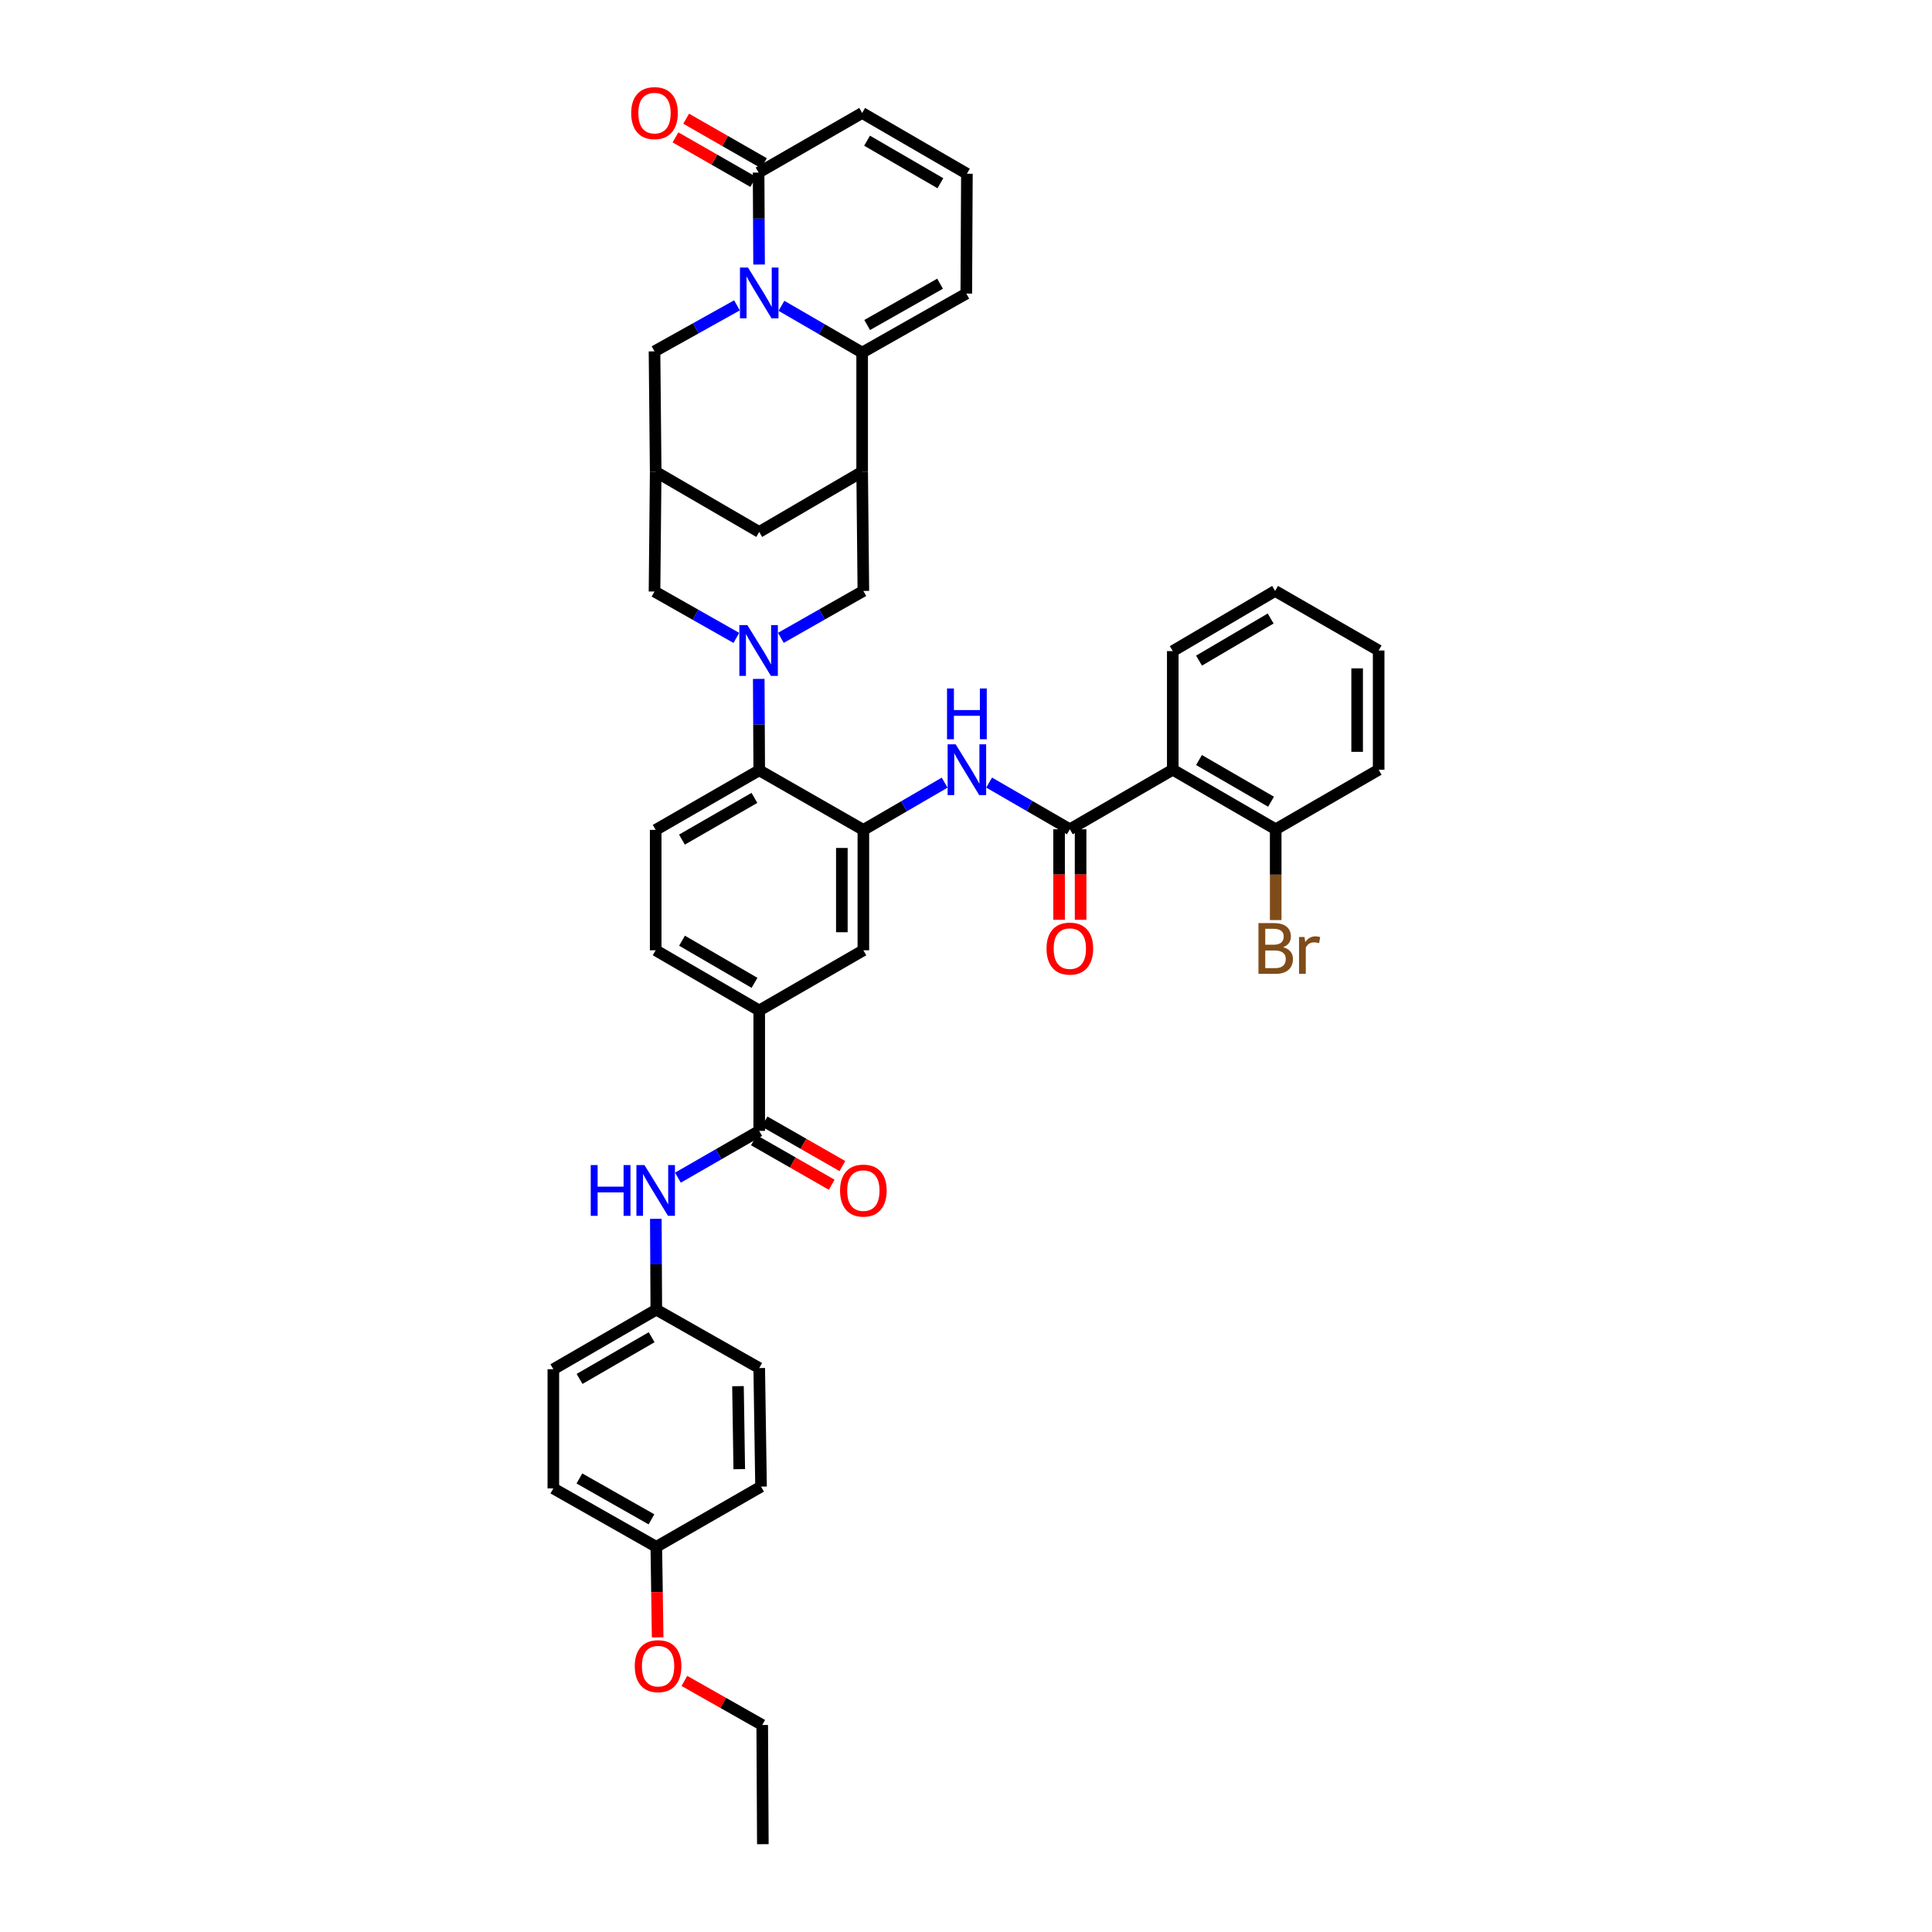 <?xml version='1.0' encoding='iso-8859-1'?>
<svg version='1.1' baseProfile='full'
              xmlns='http://www.w3.org/2000/svg'
                      xmlns:rdkit='http://www.rdkit.org/xml'
                      xmlns:xlink='http://www.w3.org/1999/xlink'
                  xml:space='preserve'
width='1000px' height='1000px' viewBox='0 0 1000 1000'>
<!-- END OF HEADER -->
<rect style='opacity:1.0;fill:#FFFFFF;stroke:none' width='1000' height='1000' x='0' y='0'> </rect>
<path class='bond-1' d='M 404.48,158.287 L 425.366,170.391' style='fill:none;fill-rule:evenodd;stroke:#0000FF;stroke-width:6px;stroke-linecap:butt;stroke-linejoin:miter;stroke-opacity:1' />
<path class='bond-1' d='M 425.366,170.391 L 446.251,182.494' style='fill:none;fill-rule:evenodd;stroke:#000000;stroke-width:6px;stroke-linecap:butt;stroke-linejoin:miter;stroke-opacity:1' />
<path class='bond-6' d='M 392.897,136.92 L 392.774,113.123' style='fill:none;fill-rule:evenodd;stroke:#0000FF;stroke-width:6px;stroke-linecap:butt;stroke-linejoin:miter;stroke-opacity:1' />
<path class='bond-6' d='M 392.774,113.123 L 392.651,89.326' style='fill:none;fill-rule:evenodd;stroke:#000000;stroke-width:6px;stroke-linecap:butt;stroke-linejoin:miter;stroke-opacity:1' />
<path class='bond-13' d='M 381.454,158.047 L 360.113,169.955' style='fill:none;fill-rule:evenodd;stroke:#0000FF;stroke-width:6px;stroke-linecap:butt;stroke-linejoin:miter;stroke-opacity:1' />
<path class='bond-13' d='M 360.113,169.955 L 338.773,181.863' style='fill:none;fill-rule:evenodd;stroke:#000000;stroke-width:6px;stroke-linecap:butt;stroke-linejoin:miter;stroke-opacity:1' />
<path class='bond-0' d='M 381.135,330.175 L 359.954,318.176' style='fill:none;fill-rule:evenodd;stroke:#0000FF;stroke-width:6px;stroke-linecap:butt;stroke-linejoin:miter;stroke-opacity:1' />
<path class='bond-0' d='M 359.954,318.176 L 338.773,306.177' style='fill:none;fill-rule:evenodd;stroke:#000000;stroke-width:6px;stroke-linecap:butt;stroke-linejoin:miter;stroke-opacity:1' />
<path class='bond-7' d='M 392.727,351.39 L 392.85,375.046' style='fill:none;fill-rule:evenodd;stroke:#0000FF;stroke-width:6px;stroke-linecap:butt;stroke-linejoin:miter;stroke-opacity:1' />
<path class='bond-7' d='M 392.85,375.046 L 392.973,398.701' style='fill:none;fill-rule:evenodd;stroke:#000000;stroke-width:6px;stroke-linecap:butt;stroke-linejoin:miter;stroke-opacity:1' />
<path class='bond-43' d='M 404.178,330.145 L 425.527,318.006' style='fill:none;fill-rule:evenodd;stroke:#0000FF;stroke-width:6px;stroke-linecap:butt;stroke-linejoin:miter;stroke-opacity:1' />
<path class='bond-43' d='M 425.527,318.006 L 446.876,305.867' style='fill:none;fill-rule:evenodd;stroke:#000000;stroke-width:6px;stroke-linecap:butt;stroke-linejoin:miter;stroke-opacity:1' />
<path class='bond-2' d='M 446.251,182.494 L 446.251,244.181' style='fill:none;fill-rule:evenodd;stroke:#000000;stroke-width:6px;stroke-linecap:butt;stroke-linejoin:miter;stroke-opacity:1' />
<path class='bond-19' d='M 446.251,182.494 L 500.155,151.953' style='fill:none;fill-rule:evenodd;stroke:#000000;stroke-width:6px;stroke-linecap:butt;stroke-linejoin:miter;stroke-opacity:1' />
<path class='bond-19' d='M 448.847,168.223 L 486.579,146.845' style='fill:none;fill-rule:evenodd;stroke:#000000;stroke-width:6px;stroke-linecap:butt;stroke-linejoin:miter;stroke-opacity:1' />
<path class='bond-10' d='M 446.251,244.181 L 446.876,305.867' style='fill:none;fill-rule:evenodd;stroke:#000000;stroke-width:6px;stroke-linecap:butt;stroke-linejoin:miter;stroke-opacity:1' />
<path class='bond-41' d='M 446.251,244.181 L 392.973,275.333' style='fill:none;fill-rule:evenodd;stroke:#000000;stroke-width:6px;stroke-linecap:butt;stroke-linejoin:miter;stroke-opacity:1' />
<path class='bond-3' d='M 553.749,429.235 L 532.86,417.149' style='fill:none;fill-rule:evenodd;stroke:#000000;stroke-width:6px;stroke-linecap:butt;stroke-linejoin:miter;stroke-opacity:1' />
<path class='bond-3' d='M 532.86,417.149 L 511.971,405.062' style='fill:none;fill-rule:evenodd;stroke:#0000FF;stroke-width:6px;stroke-linecap:butt;stroke-linejoin:miter;stroke-opacity:1' />
<path class='bond-5' d='M 553.749,429.235 L 607.027,398.404' style='fill:none;fill-rule:evenodd;stroke:#000000;stroke-width:6px;stroke-linecap:butt;stroke-linejoin:miter;stroke-opacity:1' />
<path class='bond-23' d='M 548.18,429.235 L 548.18,452.662' style='fill:none;fill-rule:evenodd;stroke:#000000;stroke-width:6px;stroke-linecap:butt;stroke-linejoin:miter;stroke-opacity:1' />
<path class='bond-23' d='M 548.18,452.662 L 548.18,476.09' style='fill:none;fill-rule:evenodd;stroke:#FF0000;stroke-width:6px;stroke-linecap:butt;stroke-linejoin:miter;stroke-opacity:1' />
<path class='bond-23' d='M 559.317,429.235 L 559.317,452.662' style='fill:none;fill-rule:evenodd;stroke:#000000;stroke-width:6px;stroke-linecap:butt;stroke-linejoin:miter;stroke-opacity:1' />
<path class='bond-23' d='M 559.317,452.662 L 559.317,476.09' style='fill:none;fill-rule:evenodd;stroke:#FF0000;stroke-width:6px;stroke-linecap:butt;stroke-linejoin:miter;stroke-opacity:1' />
<path class='bond-4' d='M 446.876,429.557 L 392.973,398.701' style='fill:none;fill-rule:evenodd;stroke:#000000;stroke-width:6px;stroke-linecap:butt;stroke-linejoin:miter;stroke-opacity:1' />
<path class='bond-8' d='M 446.876,429.557 L 467.911,417.328' style='fill:none;fill-rule:evenodd;stroke:#000000;stroke-width:6px;stroke-linecap:butt;stroke-linejoin:miter;stroke-opacity:1' />
<path class='bond-8' d='M 467.911,417.328 L 488.947,405.1' style='fill:none;fill-rule:evenodd;stroke:#0000FF;stroke-width:6px;stroke-linecap:butt;stroke-linejoin:miter;stroke-opacity:1' />
<path class='bond-16' d='M 446.876,429.557 L 446.876,491.863' style='fill:none;fill-rule:evenodd;stroke:#000000;stroke-width:6px;stroke-linecap:butt;stroke-linejoin:miter;stroke-opacity:1' />
<path class='bond-16' d='M 435.739,438.903 L 435.739,482.517' style='fill:none;fill-rule:evenodd;stroke:#000000;stroke-width:6px;stroke-linecap:butt;stroke-linejoin:miter;stroke-opacity:1' />
<path class='bond-22' d='M 607.027,398.404 L 660.299,429.235' style='fill:none;fill-rule:evenodd;stroke:#000000;stroke-width:6px;stroke-linecap:butt;stroke-linejoin:miter;stroke-opacity:1' />
<path class='bond-22' d='M 620.597,393.39 L 657.887,414.971' style='fill:none;fill-rule:evenodd;stroke:#000000;stroke-width:6px;stroke-linecap:butt;stroke-linejoin:miter;stroke-opacity:1' />
<path class='bond-30' d='M 607.027,398.404 L 607.027,337.008' style='fill:none;fill-rule:evenodd;stroke:#000000;stroke-width:6px;stroke-linecap:butt;stroke-linejoin:miter;stroke-opacity:1' />
<path class='bond-21' d='M 392.651,89.326 L 446.251,58.47' style='fill:none;fill-rule:evenodd;stroke:#000000;stroke-width:6px;stroke-linecap:butt;stroke-linejoin:miter;stroke-opacity:1' />
<path class='bond-25' d='M 395.418,84.494 L 375.288,72.965' style='fill:none;fill-rule:evenodd;stroke:#000000;stroke-width:6px;stroke-linecap:butt;stroke-linejoin:miter;stroke-opacity:1' />
<path class='bond-25' d='M 375.288,72.965 L 355.157,61.436' style='fill:none;fill-rule:evenodd;stroke:#FF0000;stroke-width:6px;stroke-linecap:butt;stroke-linejoin:miter;stroke-opacity:1' />
<path class='bond-25' d='M 389.884,94.158 L 369.753,82.629' style='fill:none;fill-rule:evenodd;stroke:#000000;stroke-width:6px;stroke-linecap:butt;stroke-linejoin:miter;stroke-opacity:1' />
<path class='bond-25' d='M 369.753,82.629 L 349.623,71.101' style='fill:none;fill-rule:evenodd;stroke:#FF0000;stroke-width:6px;stroke-linecap:butt;stroke-linejoin:miter;stroke-opacity:1' />
<path class='bond-18' d='M 392.973,398.701 L 339.379,429.557' style='fill:none;fill-rule:evenodd;stroke:#000000;stroke-width:6px;stroke-linecap:butt;stroke-linejoin:miter;stroke-opacity:1' />
<path class='bond-18' d='M 390.491,412.981 L 352.975,434.58' style='fill:none;fill-rule:evenodd;stroke:#000000;stroke-width:6px;stroke-linecap:butt;stroke-linejoin:miter;stroke-opacity:1' />
<path class='bond-9' d='M 392.973,585.346 L 392.973,523.015' style='fill:none;fill-rule:evenodd;stroke:#000000;stroke-width:6px;stroke-linecap:butt;stroke-linejoin:miter;stroke-opacity:1' />
<path class='bond-15' d='M 392.973,585.346 L 371.933,597.45' style='fill:none;fill-rule:evenodd;stroke:#000000;stroke-width:6px;stroke-linecap:butt;stroke-linejoin:miter;stroke-opacity:1' />
<path class='bond-15' d='M 371.933,597.45 L 350.892,609.554' style='fill:none;fill-rule:evenodd;stroke:#0000FF;stroke-width:6px;stroke-linecap:butt;stroke-linejoin:miter;stroke-opacity:1' />
<path class='bond-24' d='M 390.208,590.179 L 410.351,601.701' style='fill:none;fill-rule:evenodd;stroke:#000000;stroke-width:6px;stroke-linecap:butt;stroke-linejoin:miter;stroke-opacity:1' />
<path class='bond-24' d='M 410.351,601.701 L 430.494,613.222' style='fill:none;fill-rule:evenodd;stroke:#FF0000;stroke-width:6px;stroke-linecap:butt;stroke-linejoin:miter;stroke-opacity:1' />
<path class='bond-24' d='M 395.738,580.512 L 415.88,592.033' style='fill:none;fill-rule:evenodd;stroke:#000000;stroke-width:6px;stroke-linecap:butt;stroke-linejoin:miter;stroke-opacity:1' />
<path class='bond-24' d='M 415.88,592.033 L 436.023,603.554' style='fill:none;fill-rule:evenodd;stroke:#FF0000;stroke-width:6px;stroke-linecap:butt;stroke-linejoin:miter;stroke-opacity:1' />
<path class='bond-11' d='M 339.379,244.181 L 338.773,181.863' style='fill:none;fill-rule:evenodd;stroke:#000000;stroke-width:6px;stroke-linecap:butt;stroke-linejoin:miter;stroke-opacity:1' />
<path class='bond-14' d='M 339.379,244.181 L 338.773,306.177' style='fill:none;fill-rule:evenodd;stroke:#000000;stroke-width:6px;stroke-linecap:butt;stroke-linejoin:miter;stroke-opacity:1' />
<path class='bond-17' d='M 339.379,244.181 L 392.973,275.333' style='fill:none;fill-rule:evenodd;stroke:#000000;stroke-width:6px;stroke-linecap:butt;stroke-linejoin:miter;stroke-opacity:1' />
<path class='bond-12' d='M 392.973,523.015 L 339.379,491.863' style='fill:none;fill-rule:evenodd;stroke:#000000;stroke-width:6px;stroke-linecap:butt;stroke-linejoin:miter;stroke-opacity:1' />
<path class='bond-12' d='M 390.531,508.714 L 353.015,486.907' style='fill:none;fill-rule:evenodd;stroke:#000000;stroke-width:6px;stroke-linecap:butt;stroke-linejoin:miter;stroke-opacity:1' />
<path class='bond-44' d='M 392.973,523.015 L 446.876,491.863' style='fill:none;fill-rule:evenodd;stroke:#000000;stroke-width:6px;stroke-linecap:butt;stroke-linejoin:miter;stroke-opacity:1' />
<path class='bond-27' d='M 339.455,630.861 L 339.578,654.372' style='fill:none;fill-rule:evenodd;stroke:#0000FF;stroke-width:6px;stroke-linecap:butt;stroke-linejoin:miter;stroke-opacity:1' />
<path class='bond-27' d='M 339.578,654.372 L 339.701,677.882' style='fill:none;fill-rule:evenodd;stroke:#000000;stroke-width:6px;stroke-linecap:butt;stroke-linejoin:miter;stroke-opacity:1' />
<path class='bond-26' d='M 339.379,429.557 L 339.379,491.863' style='fill:none;fill-rule:evenodd;stroke:#000000;stroke-width:6px;stroke-linecap:butt;stroke-linejoin:miter;stroke-opacity:1' />
<path class='bond-42' d='M 500.155,151.953 L 500.464,89.926' style='fill:none;fill-rule:evenodd;stroke:#000000;stroke-width:6px;stroke-linecap:butt;stroke-linejoin:miter;stroke-opacity:1' />
<path class='bond-20' d='M 500.464,89.926 L 446.251,58.47' style='fill:none;fill-rule:evenodd;stroke:#000000;stroke-width:6px;stroke-linecap:butt;stroke-linejoin:miter;stroke-opacity:1' />
<path class='bond-20' d='M 486.743,94.841 L 448.794,72.821' style='fill:none;fill-rule:evenodd;stroke:#000000;stroke-width:6px;stroke-linecap:butt;stroke-linejoin:miter;stroke-opacity:1' />
<path class='bond-28' d='M 660.299,429.235 L 660.299,452.737' style='fill:none;fill-rule:evenodd;stroke:#000000;stroke-width:6px;stroke-linecap:butt;stroke-linejoin:miter;stroke-opacity:1' />
<path class='bond-28' d='M 660.299,452.737 L 660.299,476.238' style='fill:none;fill-rule:evenodd;stroke:#7F4C19;stroke-width:6px;stroke-linecap:butt;stroke-linejoin:miter;stroke-opacity:1' />
<path class='bond-36' d='M 660.299,429.235 L 713.59,398.404' style='fill:none;fill-rule:evenodd;stroke:#000000;stroke-width:6px;stroke-linecap:butt;stroke-linejoin:miter;stroke-opacity:1' />
<path class='bond-31' d='M 339.701,677.882 L 392.973,708.101' style='fill:none;fill-rule:evenodd;stroke:#000000;stroke-width:6px;stroke-linecap:butt;stroke-linejoin:miter;stroke-opacity:1' />
<path class='bond-32' d='M 339.701,677.882 L 286.41,708.713' style='fill:none;fill-rule:evenodd;stroke:#000000;stroke-width:6px;stroke-linecap:butt;stroke-linejoin:miter;stroke-opacity:1' />
<path class='bond-32' d='M 337.284,692.147 L 299.981,713.729' style='fill:none;fill-rule:evenodd;stroke:#000000;stroke-width:6px;stroke-linecap:butt;stroke-linejoin:miter;stroke-opacity:1' />
<path class='bond-29' d='M 339.701,800.631 L 286.41,770.4' style='fill:none;fill-rule:evenodd;stroke:#000000;stroke-width:6px;stroke-linecap:butt;stroke-linejoin:miter;stroke-opacity:1' />
<path class='bond-29' d='M 337.202,786.41 L 299.899,765.248' style='fill:none;fill-rule:evenodd;stroke:#000000;stroke-width:6px;stroke-linecap:butt;stroke-linejoin:miter;stroke-opacity:1' />
<path class='bond-35' d='M 339.701,800.631 L 340.051,824.062' style='fill:none;fill-rule:evenodd;stroke:#000000;stroke-width:6px;stroke-linecap:butt;stroke-linejoin:miter;stroke-opacity:1' />
<path class='bond-35' d='M 340.051,824.062 L 340.401,847.492' style='fill:none;fill-rule:evenodd;stroke:#FF0000;stroke-width:6px;stroke-linecap:butt;stroke-linejoin:miter;stroke-opacity:1' />
<path class='bond-46' d='M 339.701,800.631 L 393.913,769.466' style='fill:none;fill-rule:evenodd;stroke:#000000;stroke-width:6px;stroke-linecap:butt;stroke-linejoin:miter;stroke-opacity:1' />
<path class='bond-38' d='M 607.027,337.008 L 659.99,305.867' style='fill:none;fill-rule:evenodd;stroke:#000000;stroke-width:6px;stroke-linecap:butt;stroke-linejoin:miter;stroke-opacity:1' />
<path class='bond-38' d='M 620.616,341.937 L 657.69,320.139' style='fill:none;fill-rule:evenodd;stroke:#000000;stroke-width:6px;stroke-linecap:butt;stroke-linejoin:miter;stroke-opacity:1' />
<path class='bond-34' d='M 392.973,708.101 L 393.913,769.466' style='fill:none;fill-rule:evenodd;stroke:#000000;stroke-width:6px;stroke-linecap:butt;stroke-linejoin:miter;stroke-opacity:1' />
<path class='bond-34' d='M 381.978,717.476 L 382.637,760.432' style='fill:none;fill-rule:evenodd;stroke:#000000;stroke-width:6px;stroke-linecap:butt;stroke-linejoin:miter;stroke-opacity:1' />
<path class='bond-33' d='M 286.41,708.713 L 286.41,770.4' style='fill:none;fill-rule:evenodd;stroke:#000000;stroke-width:6px;stroke-linecap:butt;stroke-linejoin:miter;stroke-opacity:1' />
<path class='bond-37' d='M 354.236,870.036 L 374.381,881.447' style='fill:none;fill-rule:evenodd;stroke:#FF0000;stroke-width:6px;stroke-linecap:butt;stroke-linejoin:miter;stroke-opacity:1' />
<path class='bond-37' d='M 374.381,881.447 L 394.526,892.859' style='fill:none;fill-rule:evenodd;stroke:#000000;stroke-width:6px;stroke-linecap:butt;stroke-linejoin:miter;stroke-opacity:1' />
<path class='bond-45' d='M 713.59,398.404 L 713.59,336.699' style='fill:none;fill-rule:evenodd;stroke:#000000;stroke-width:6px;stroke-linecap:butt;stroke-linejoin:miter;stroke-opacity:1' />
<path class='bond-45' d='M 702.453,389.148 L 702.453,345.954' style='fill:none;fill-rule:evenodd;stroke:#000000;stroke-width:6px;stroke-linecap:butt;stroke-linejoin:miter;stroke-opacity:1' />
<path class='bond-39' d='M 394.526,892.859 L 394.848,954.545' style='fill:none;fill-rule:evenodd;stroke:#000000;stroke-width:6px;stroke-linecap:butt;stroke-linejoin:miter;stroke-opacity:1' />
<path class='bond-40' d='M 659.99,305.867 L 713.59,336.699' style='fill:none;fill-rule:evenodd;stroke:#000000;stroke-width:6px;stroke-linecap:butt;stroke-linejoin:miter;stroke-opacity:1' />
<path  class='atom-0' d='M 387.163 138.477
L 395.776 152.399
Q 396.63 153.772, 398.003 156.26
Q 399.377 158.747, 399.451 158.895
L 399.451 138.477
L 402.941 138.477
L 402.941 164.761
L 399.34 164.761
L 390.096 149.54
Q 389.019 147.758, 387.868 145.717
Q 386.755 143.675, 386.421 143.044
L 386.421 164.761
L 383.005 164.761
L 383.005 138.477
L 387.163 138.477
' fill='#0000FF'/>
<path  class='atom-1' d='M 386.841 323.557
L 395.454 337.478
Q 396.308 338.852, 397.681 341.339
Q 399.055 343.826, 399.129 343.975
L 399.129 323.557
L 402.619 323.557
L 402.619 349.84
L 399.018 349.84
L 389.774 334.62
Q 388.697 332.838, 387.547 330.796
Q 386.433 328.754, 386.099 328.123
L 386.099 349.84
L 382.683 349.84
L 382.683 323.557
L 386.841 323.557
' fill='#0000FF'/>
<path  class='atom-9' d='M 494.654 385.262
L 503.267 399.184
Q 504.121 400.557, 505.494 403.045
Q 506.868 405.532, 506.942 405.68
L 506.942 385.262
L 510.432 385.262
L 510.432 411.546
L 506.831 411.546
L 497.587 396.325
Q 496.51 394.543, 495.36 392.501
Q 494.246 390.46, 493.912 389.829
L 493.912 411.546
L 490.496 411.546
L 490.496 385.262
L 494.654 385.262
' fill='#0000FF'/>
<path  class='atom-9' d='M 490.181 356.351
L 493.745 356.351
L 493.745 367.525
L 507.183 367.525
L 507.183 356.351
L 510.747 356.351
L 510.747 382.634
L 507.183 382.634
L 507.183 370.495
L 493.745 370.495
L 493.745 382.634
L 490.181 382.634
L 490.181 356.351
' fill='#0000FF'/>
<path  class='atom-16' d='M 305.764 603.035
L 309.327 603.035
L 309.327 614.209
L 322.766 614.209
L 322.766 603.035
L 326.33 603.035
L 326.33 629.319
L 322.766 629.319
L 322.766 617.179
L 309.327 617.179
L 309.327 629.319
L 305.764 629.319
L 305.764 603.035
' fill='#0000FF'/>
<path  class='atom-16' d='M 333.569 603.035
L 342.182 616.956
Q 343.036 618.33, 344.409 620.817
Q 345.783 623.305, 345.857 623.453
L 345.857 603.035
L 349.347 603.035
L 349.347 629.319
L 345.746 629.319
L 336.502 614.098
Q 335.425 612.316, 334.274 610.274
Q 333.161 608.232, 332.827 607.601
L 332.827 629.319
L 329.411 629.319
L 329.411 603.035
L 333.569 603.035
' fill='#0000FF'/>
<path  class='atom-24' d='M 541.684 490.996
Q 541.684 484.685, 544.802 481.159
Q 547.92 477.632, 553.749 477.632
Q 559.577 477.632, 562.695 481.159
Q 565.814 484.685, 565.814 490.996
Q 565.814 497.382, 562.658 501.02
Q 559.503 504.621, 553.749 504.621
Q 547.957 504.621, 544.802 501.02
Q 541.684 497.419, 541.684 490.996
M 553.749 501.651
Q 557.758 501.651, 559.911 498.978
Q 562.101 496.268, 562.101 490.996
Q 562.101 485.836, 559.911 483.238
Q 557.758 480.602, 553.749 480.602
Q 549.739 480.602, 547.549 483.2
Q 545.396 485.799, 545.396 490.996
Q 545.396 496.305, 547.549 498.978
Q 549.739 501.651, 553.749 501.651
' fill='#FF0000'/>
<path  class='atom-25' d='M 434.811 616.251
Q 434.811 609.94, 437.929 606.413
Q 441.048 602.887, 446.876 602.887
Q 452.705 602.887, 455.823 606.413
Q 458.941 609.94, 458.941 616.251
Q 458.941 622.636, 455.786 626.274
Q 452.63 629.875, 446.876 629.875
Q 441.085 629.875, 437.929 626.274
Q 434.811 622.673, 434.811 616.251
M 446.876 626.906
Q 450.886 626.906, 453.039 624.233
Q 455.229 621.523, 455.229 616.251
Q 455.229 611.091, 453.039 608.492
Q 450.886 605.857, 446.876 605.857
Q 442.867 605.857, 440.677 608.455
Q 438.523 611.054, 438.523 616.251
Q 438.523 621.56, 440.677 624.233
Q 442.867 626.906, 446.876 626.906
' fill='#FF0000'/>
<path  class='atom-26' d='M 326.707 58.544
Q 326.707 52.233, 329.826 48.707
Q 332.944 45.18, 338.773 45.18
Q 344.601 45.18, 347.719 48.707
Q 350.838 52.233, 350.838 58.544
Q 350.838 64.93, 347.682 68.568
Q 344.527 72.169, 338.773 72.169
Q 332.981 72.169, 329.826 68.568
Q 326.707 64.967, 326.707 58.544
M 338.773 69.199
Q 342.782 69.199, 344.935 66.526
Q 347.125 63.816, 347.125 58.544
Q 347.125 53.384, 344.935 50.785
Q 342.782 48.15, 338.773 48.15
Q 334.763 48.15, 332.573 50.748
Q 330.42 53.347, 330.42 58.544
Q 330.42 63.853, 332.573 66.526
Q 334.763 69.199, 338.773 69.199
' fill='#FF0000'/>
<path  class='atom-29' d='M 664.142 490.254
Q 666.666 490.959, 667.928 492.518
Q 669.228 494.04, 669.228 496.305
Q 669.228 499.943, 666.889 502.022
Q 664.587 504.064, 660.207 504.064
L 651.371 504.064
L 651.371 477.78
L 659.13 477.78
Q 663.622 477.78, 665.886 479.599
Q 668.151 481.418, 668.151 484.76
Q 668.151 488.732, 664.142 490.254
M 654.898 480.75
L 654.898 488.992
L 659.13 488.992
Q 661.729 488.992, 663.065 487.952
Q 664.439 486.876, 664.439 484.76
Q 664.439 480.75, 659.13 480.75
L 654.898 480.75
M 660.207 501.094
Q 662.768 501.094, 664.142 499.869
Q 665.515 498.644, 665.515 496.305
Q 665.515 494.152, 663.993 493.075
Q 662.508 491.962, 659.65 491.962
L 654.898 491.962
L 654.898 501.094
L 660.207 501.094
' fill='#7F4C19'/>
<path  class='atom-29' d='M 675.204 484.982
L 675.613 487.618
Q 677.618 484.648, 680.884 484.648
Q 681.924 484.648, 683.335 485.019
L 682.778 488.138
Q 681.181 487.767, 680.29 487.767
Q 678.731 487.767, 677.692 488.398
Q 676.689 488.992, 675.873 490.439
L 675.873 504.064
L 672.383 504.064
L 672.383 484.982
L 675.204 484.982
' fill='#7F4C19'/>
<path  class='atom-36' d='M 328.557 862.399
Q 328.557 856.088, 331.676 852.561
Q 334.794 849.034, 340.623 849.034
Q 346.451 849.034, 349.569 852.561
Q 352.688 856.088, 352.688 862.399
Q 352.688 868.784, 349.532 872.422
Q 346.377 876.023, 340.623 876.023
Q 334.831 876.023, 331.676 872.422
Q 328.557 868.821, 328.557 862.399
M 340.623 873.053
Q 344.632 873.053, 346.785 870.38
Q 348.975 867.67, 348.975 862.399
Q 348.975 857.238, 346.785 854.64
Q 344.632 852.004, 340.623 852.004
Q 336.613 852.004, 334.423 854.603
Q 332.27 857.201, 332.27 862.399
Q 332.27 867.707, 334.423 870.38
Q 336.613 873.053, 340.623 873.053
' fill='#FF0000'/>
</svg>
